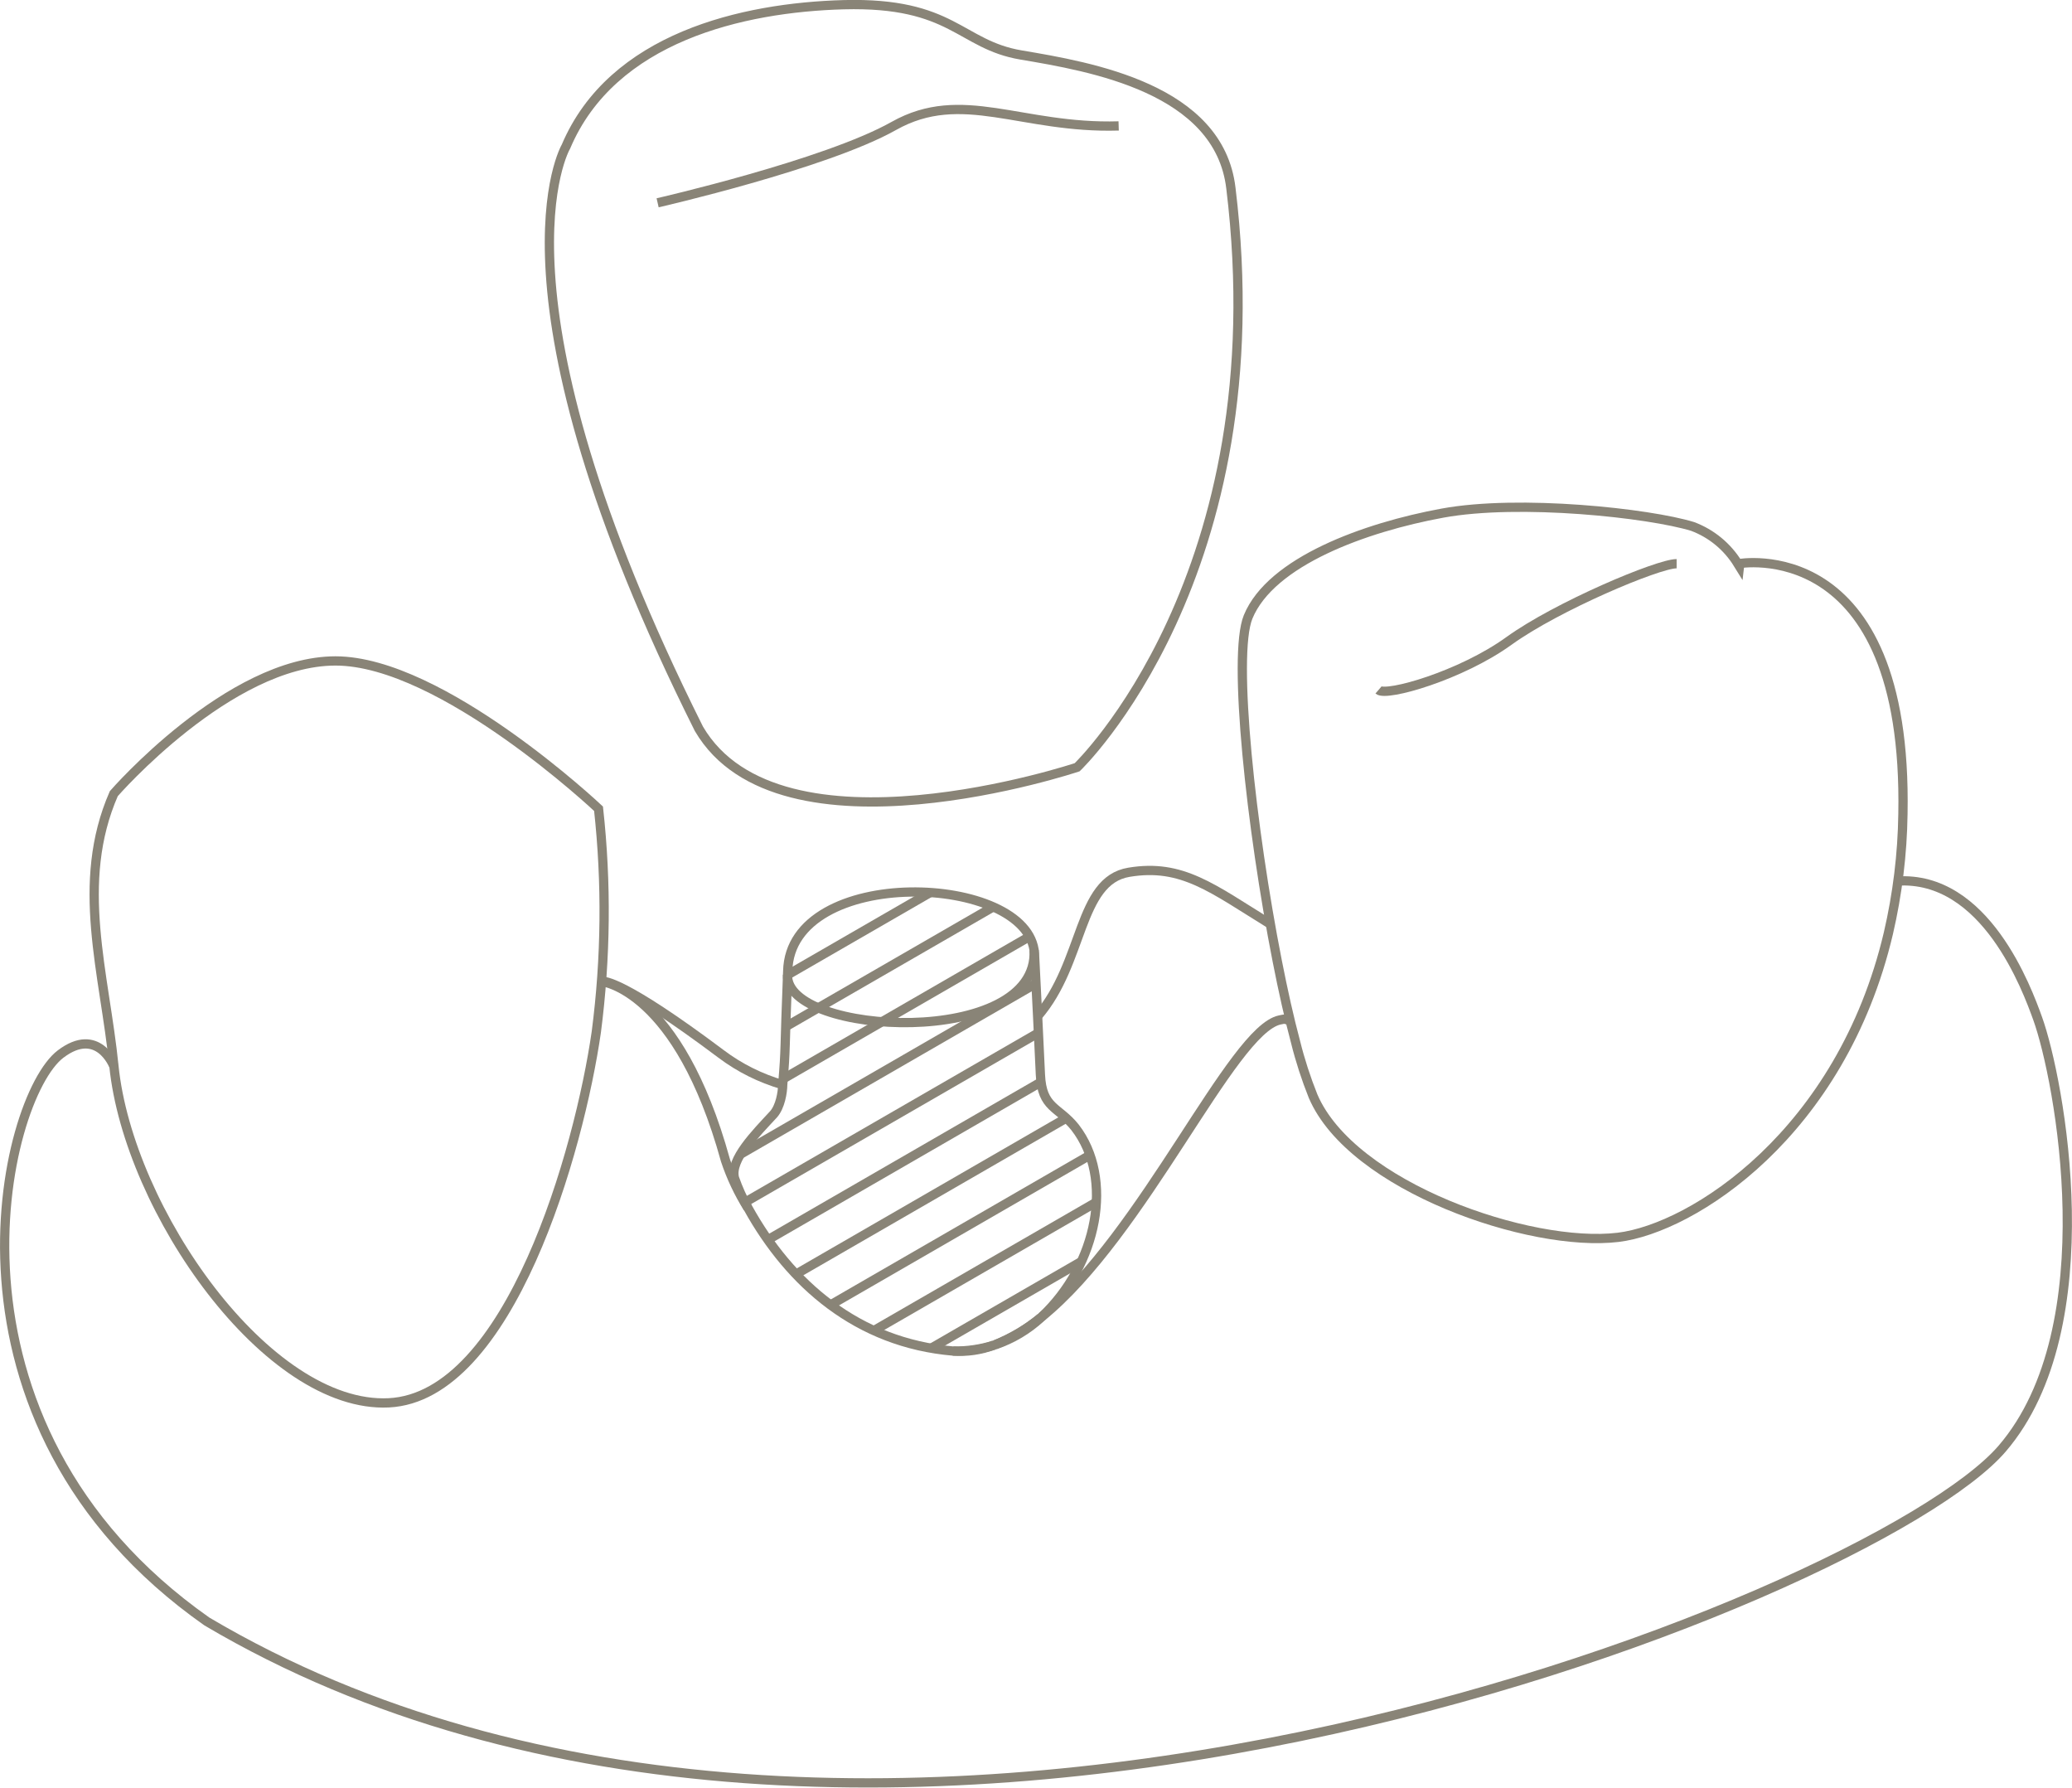 <?xml version="1.0" encoding="utf-8"?>
<!-- Generator: Adobe Illustrator 27.1.0, SVG Export Plug-In . SVG Version: 6.00 Build 0)  -->
<svg version="1.1" id="Ebene_1" xmlns="http://www.w3.org/2000/svg" xmlns:xlink="http://www.w3.org/1999/xlink" x="0px" y="0px"
	 viewBox="0 0 223.77 193.03" style="enable-background:new 0 0 223.77 193.03;" xml:space="preserve">
<style type="text/css">
	.st0{fill:none;stroke:#898477;stroke-miterlimit:10;}
</style>
<g>
	<path vector-effect="non-scaling-stroke" class="st0" d="M85.05,105.27l15.411-8.896"/>
	<path vector-effect="non-scaling-stroke" class="st0" d="M107.266,97.924L84.87,110.85"/>
	<path vector-effect="non-scaling-stroke" class="st0" d="M84.57,116.5l26.615-15.372"/>
	<path vector-effect="non-scaling-stroke" class="st0" d="M111.87,106.21l-31.81,18.37"/>
	<path vector-effect="non-scaling-stroke" class="st0" d="M112.14,111.53l-31.68,18.29"/>
	<path vector-effect="non-scaling-stroke" class="st0" d="M112.42,116.84l-29.49,17.03"/>
	<path vector-effect="non-scaling-stroke" class="st0" d="M115.155,120.732L85.96,137.59"/>
	<path vector-effect="non-scaling-stroke" class="st0" d="M89.69,140.91l27.97-16.15"/>
	<path vector-effect="non-scaling-stroke" class="st0" d="M94.39,143.67l24.035-13.874"/>
	<path vector-effect="non-scaling-stroke" class="st0" d="M100.58,145.57l16.346-9.435"/>
	<g transform="translate(1469.381 1012.598)">
		<path vector-effect="non-scaling-stroke" class="st0" d="M-1408.26-996.77c0,0-9.26,15.64,14.36,62.87
			c8.72,14.89,40.85,4.15,40.85,4.15s21.7-20.74,16.6-62.55c-1.28-10.74-15.11-13.09-22.66-14.36c-6.62-1.12-7.34-5.74-19.15-5.43
			C-1389.18-1011.79-1403.26-1008.57-1408.26-996.77L-1408.26-996.77z"/>
		<path vector-effect="non-scaling-stroke" class="st0" d="M-1398.36-990.7c0,0,18.14-4.15,25.51-8.3s13.75,0.32,24.28,0"/>
		<path vector-effect="non-scaling-stroke" class="st0" d="M-1263.87-924.7c-0.06,4.33-0.59,8.65-1.57,12.87
			c-5.09,21.62-21.16,31.87-29.19,32.84c-9.49,1.15-28.75-5.46-32.94-15.24c-0.76-1.9-1.4-3.86-1.89-5.84
			c-0.68-2.54-1.35-5.53-1.98-8.74c-2.81-14.28-4.86-32.99-3.15-37.17c2.46-6,12.65-9.68,20.99-11.21s22.33,0,27.02,1.44
			c2.03,0.76,3.75,2.18,4.89,4.03C-1281.69-951.73-1263.3-955.18-1263.87-924.7L-1263.87-924.7z"/>
		<path vector-effect="non-scaling-stroke" class="st0" d="M-1320.51-938.09c0.86,0.74,8.91-1.56,14.09-5.3s16.1-8.34,18.11-8.34"/>
		<path vector-effect="non-scaling-stroke" class="st0" d="M-1457.09-926.9c0,0,12.45-14.33,23.94-14.33s28.41,15.96,28.41,15.96
			c0.88,8.01,0.8,16.1-0.24,24.1c-1.83,12.74-9.34,39.41-22.42,40.05s-28.09-20.75-29.68-36.38
			C-1458.08-907.5-1461.32-917.23-1457.09-926.9L-1457.09-926.9z"/>
		<path vector-effect="non-scaling-stroke" class="st0" d="M-1357.33-902.85c5.02-5.79,4.36-14.65,9.87-15.56
			c5.74-0.96,9.02,1.75,15.24,5.58"/>
		<path vector-effect="non-scaling-stroke" class="st0" d="M-1264.53-917.46c9.57-0.64,14.07,11.68,15.21,14.84
			c2.34,6.49,7.45,33.3-3.83,46.44c-14.04,16.36-123.52,60.32-193.89,18.67c-30.64-21.54-21.97-56.59-15.8-61.27
			c4.05-3.07,5.74,1.28,5.74,1.28"/>
		<path vector-effect="non-scaling-stroke" class="st0" d="M-1384.86-895.47c-2.4-0.7-4.65-1.82-6.64-3.32
			c-10.6-7.95-12.65-7.89-12.9-7.83c-0.01,0-0.02,0.01-0.03,0.01"/>
		<path vector-effect="non-scaling-stroke" class="st0" d="M-1329.98-902.38c-0.83-0.18-0.47-0.23-1.2-0.08
			c-5.17,1.11-14.67,23.17-25.74,32.09"/>
		<path vector-effect="non-scaling-stroke" class="st0" d="M-1366.45-866.71c1.5,0.11,3-0.11,4.41-0.64"/>
		<path vector-effect="non-scaling-stroke" class="st0" d="M-1404.4-906.61c0,0,8.27,0.81,13.37,19.32c0.6,1.8,1.41,3.51,2.41,5.12"
			/>
		<path vector-effect="non-scaling-stroke" class="st0" d="M-1356.92-870.37c-0.01,0.01-0.03,0.02-0.04,0.03
			c-1.48,1.23-3.15,2.22-4.94,2.94c-0.04,0.02-0.09,0.03-0.13,0.05c-1.43,0.45-2.92,0.66-4.41,0.64
			c-10.34-0.88-17.62-7.26-22.16-15.45c0-0.01,0-0.01-0.01-0.02c-0.58-1.02-1.06-2.1-1.45-3.21c-0.52-1.99,2.291-4.798,4.231-6.898
			c0.707-0.822,0.969-2.312,0.979-3.192c0.36-4.26,0.174-3.203,0.54-12.25c0.255-11.541,26.082-10.613,26.65-1.91
			c0.34,6.78,0.17,3.32,0.34,6.78c0.11,2.37,0.23,4.81,0.3,6.3c0.16,3.67,1.951,3.449,3.739,5.694
			C-1349.031-885.376-1350.82-876.06-1356.92-870.37L-1356.92-870.37z"/>
		<path vector-effect="non-scaling-stroke" class="st0" d="M-1356.96-870.33c-1.42,1.32-3.1,2.32-4.94,2.94
			C-1360.11-868.11-1358.44-869.1-1356.96-870.33z"/>
		<path vector-effect="non-scaling-stroke" class="st0" d="M-1384.331-907.328c-0.224,6.626,27.178,7.984,26.631-2.679"/>
	</g>
</g>
</svg>
